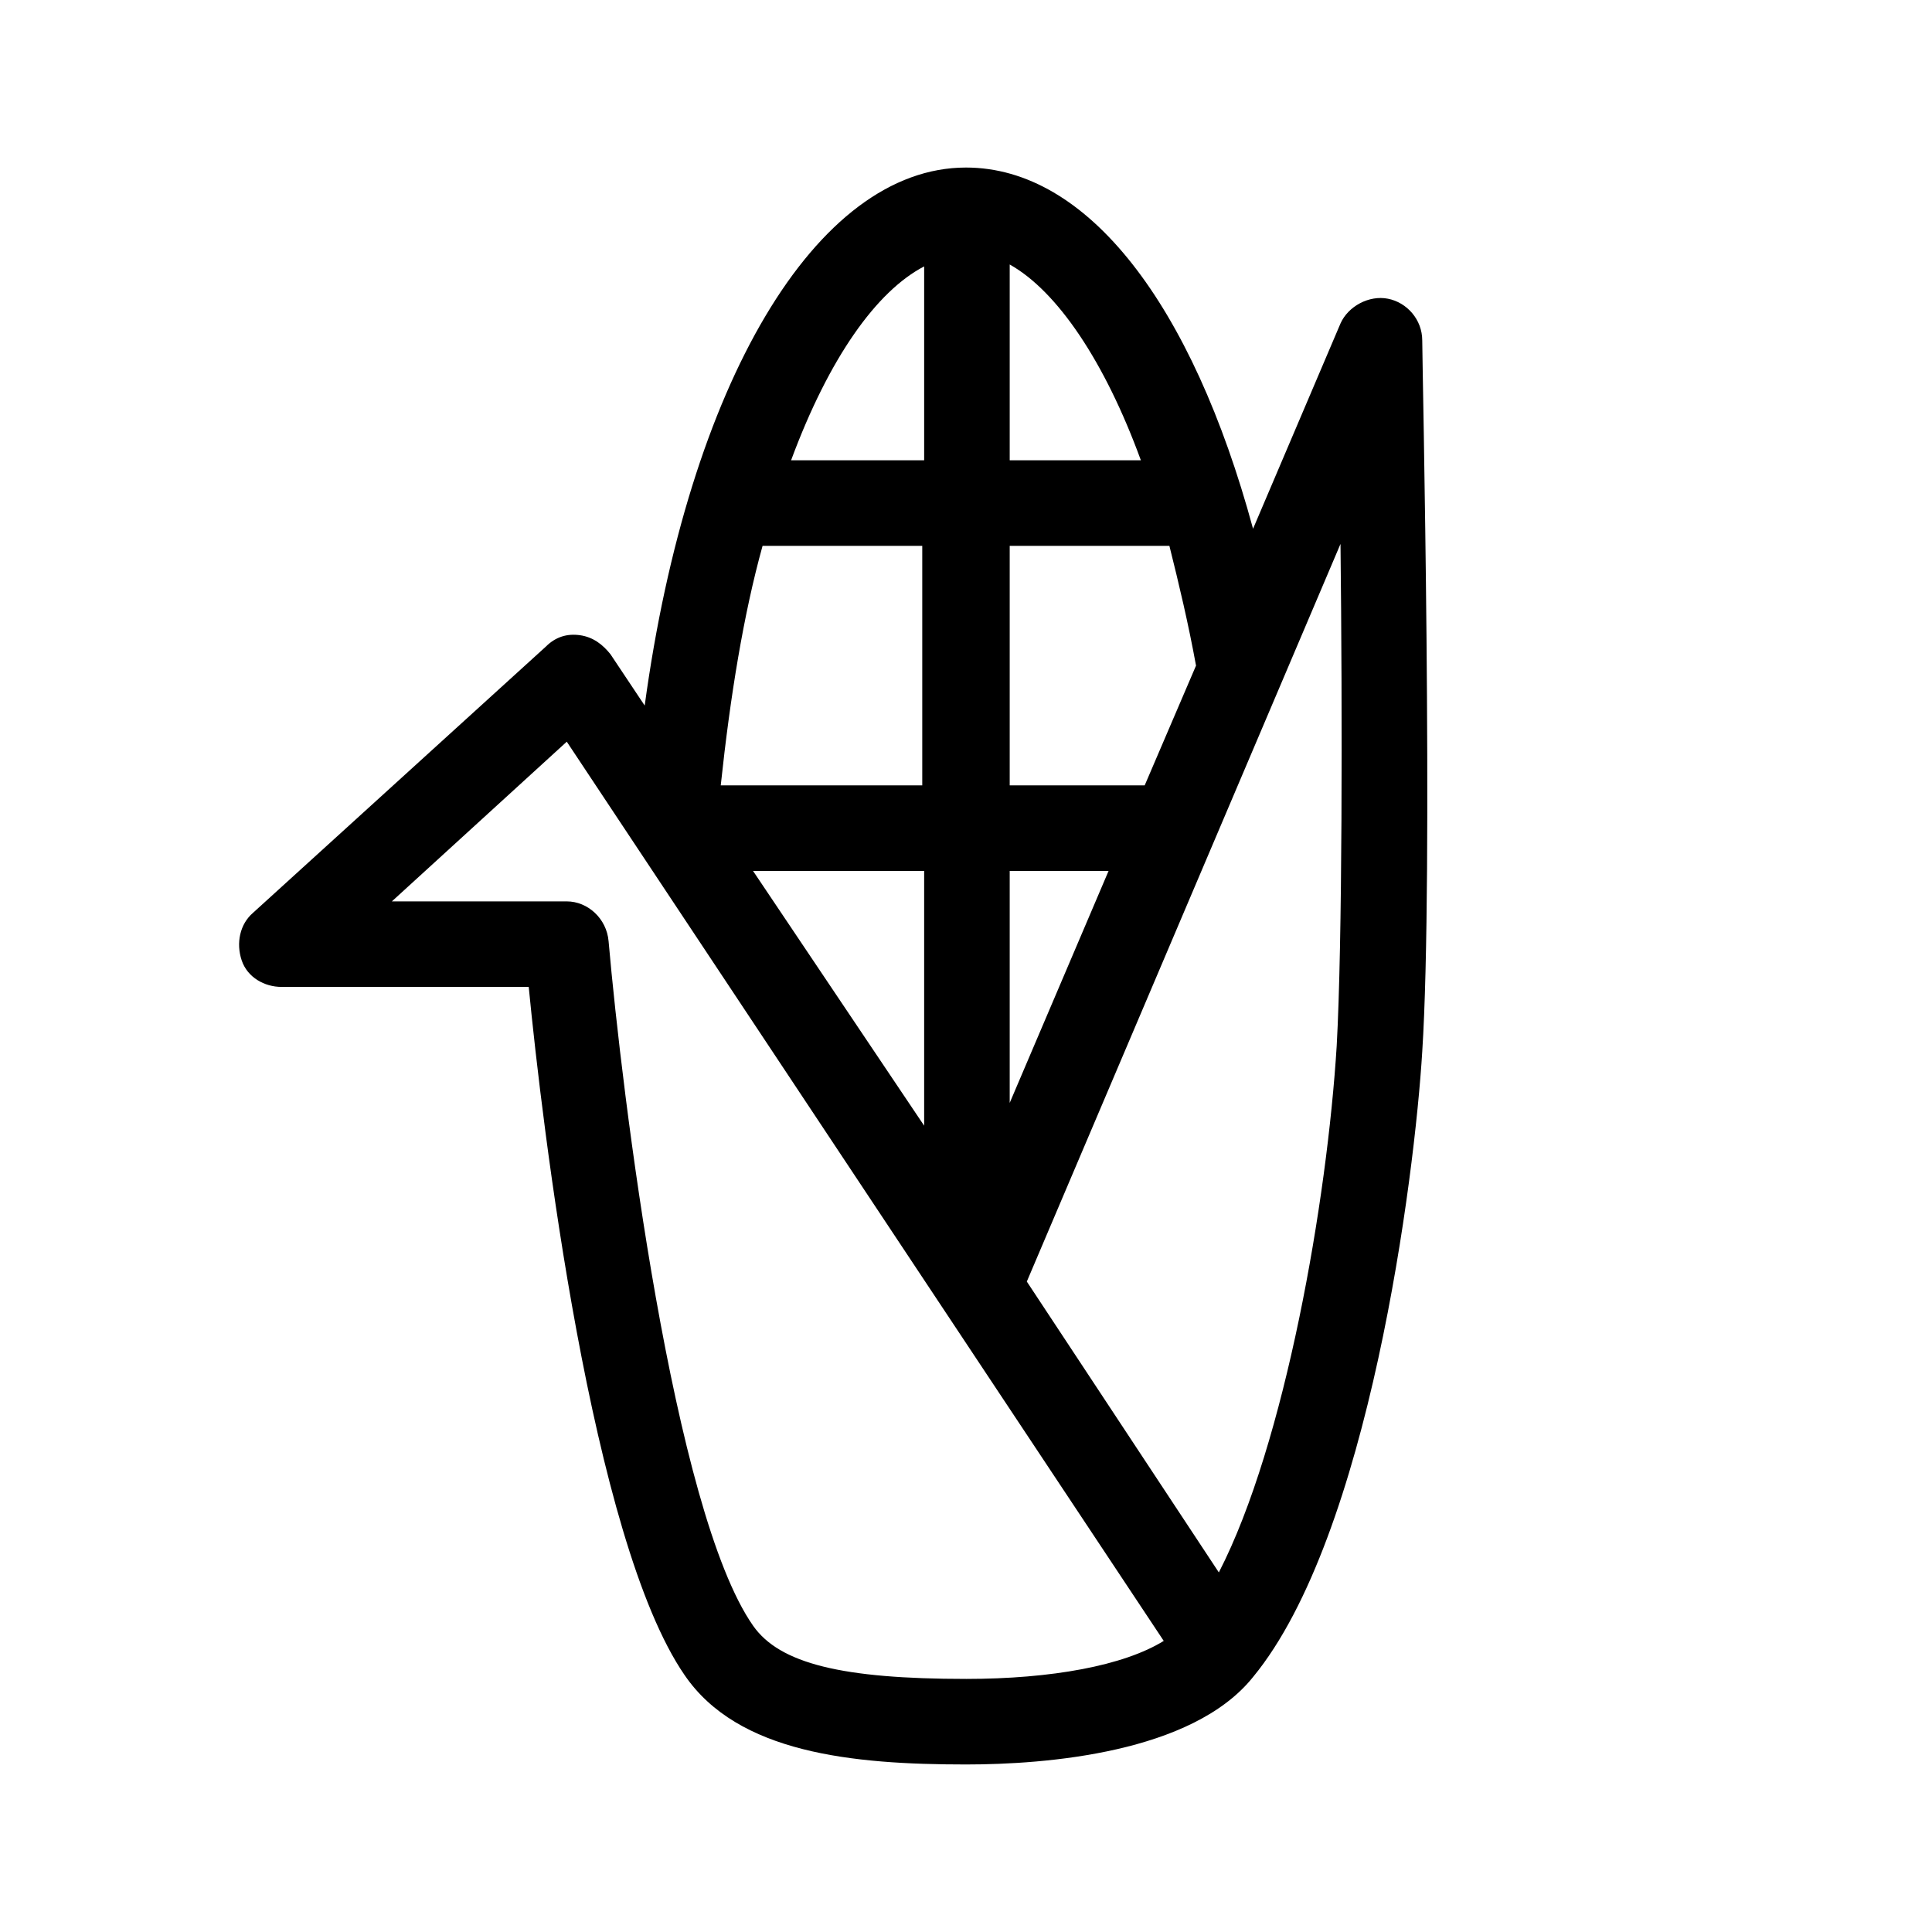 <?xml version="1.0" encoding="UTF-8"?>
<!-- Uploaded to: ICON Repo, www.iconrepo.com, Generator: ICON Repo Mixer Tools -->
<svg fill="#000000" width="800px" height="800px" version="1.1" viewBox="144 144 512 512" xmlns="http://www.w3.org/2000/svg">
 <path d="m520.91 234.25c0-5.543-4.031-10.078-9.07-11.082-5.039-1.008-10.578 2.016-12.594 6.551l-23.176 54.41c-16.121-59.453-43.832-95.727-76.074-95.727-39.801 0-73.555 57.434-85.145 142.58l-9.07-13.602c-2.016-2.519-4.535-4.535-8.062-5.039-3.527-0.504-6.551 0.504-9.07 3.023l-77.582 70.531c-3.527 3.023-4.535 8.062-3.023 12.594 1.512 4.535 6.047 7.055 10.578 7.055h65.496c3.527 36.273 16.625 146.61 41.312 182.38 14.109 20.656 44.336 23.68 74.566 23.68 21.16 0 59.953-3.023 76.074-23.176 30.73-37.281 42.824-132.5 44.84-165.75 3.023-46.852 0-182.38 0-188.42zm-132 140.56v67.512l-45.344-67.512zm-53.906-22.672c2.519-23.68 6.047-45.344 11.082-63.48h42.32v63.48zm76.578 22.672h26.199l-26.199 61.465zm35.77-22.672h-35.77v-63.48h42.32c2.519 10.078 5.039 20.656 7.055 31.738zm-1.008-86.152h-34.762v-51.891c12.594 7.051 25.191 25.691 34.762 51.891zm-57.434-51.387v51.387h-35.266c10.074-27.203 22.672-44.84 35.266-51.387zm11.086 374.33c-32.746 0-49.375-4.031-56.426-14.105-21.16-30.23-34.762-141.07-38.289-181.37-0.504-6.047-5.543-10.578-11.082-10.578h-46.352l46.352-42.32 158.2 238.3c-10.582 6.551-29.727 10.074-52.398 10.074zm98.242-167.77c-2.519 40.809-13.602 105.3-31.234 139.55l-50.887-77.082 83.129-195.48c0.504 44.836 0.504 105.8-1.008 133z"/>
</svg>